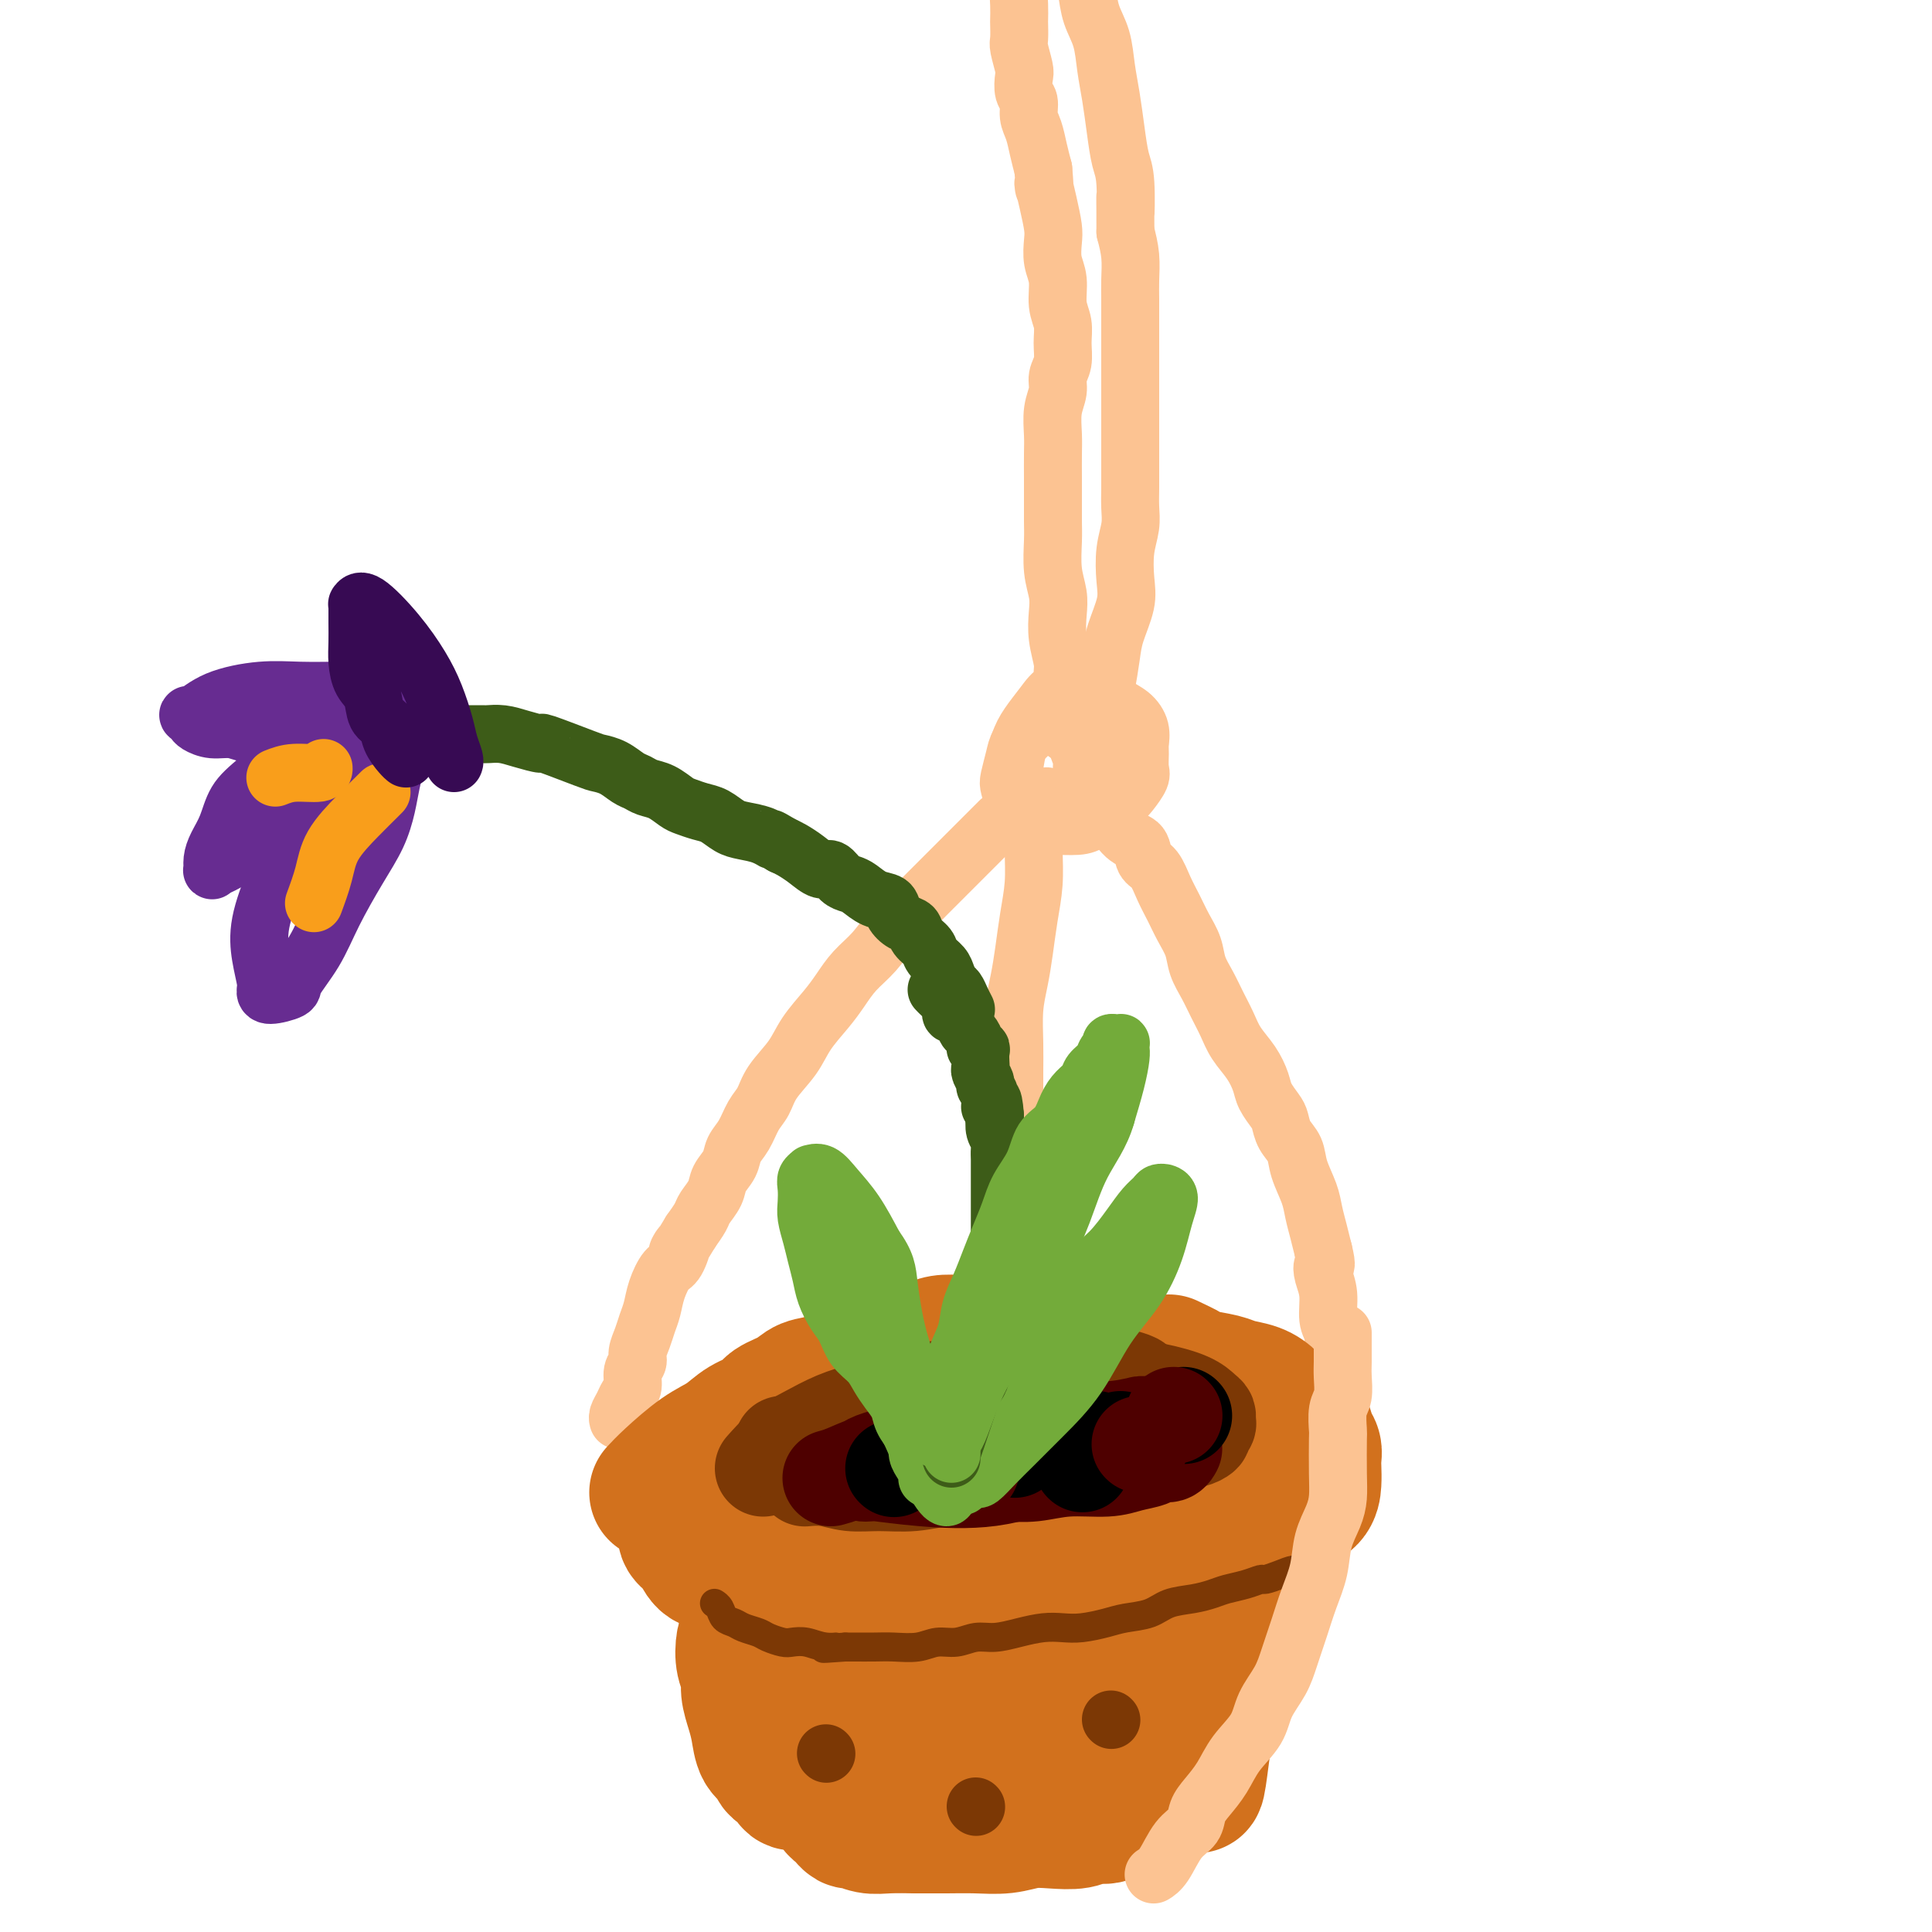 <svg viewBox='0 0 400 400' version='1.1' xmlns='http://www.w3.org/2000/svg' xmlns:xlink='http://www.w3.org/1999/xlink'><g fill='none' stroke='rgb(252,195,146)' stroke-width='12' stroke-linecap='round' stroke-linejoin='round'><path d='M212,-4c-0.422,0.594 -0.845,1.189 -1,2c-0.155,0.811 -0.043,1.839 0,3c0.043,1.161 0.015,2.454 0,3c-0.015,0.546 -0.018,0.343 0,1c0.018,0.657 0.056,2.172 0,3c-0.056,0.828 -0.207,0.969 0,2c0.207,1.031 0.773,2.951 1,4c0.227,1.049 0.116,1.228 0,2c-0.116,0.772 -0.238,2.138 0,3c0.238,0.862 0.837,1.220 1,2c0.163,0.780 -0.111,1.982 0,3c0.111,1.018 0.607,1.851 1,3c0.393,1.149 0.684,2.614 1,4c0.316,1.386 0.658,2.693 1,4'/><path d='M216,35c0.574,6.542 0.009,3.397 0,3c-0.009,-0.397 0.538,1.953 1,4c0.462,2.047 0.841,3.790 1,5c0.159,1.210 0.099,1.888 0,3c-0.099,1.112 -0.237,2.660 0,4c0.237,1.340 0.849,2.473 1,4c0.151,1.527 -0.160,3.448 0,5c0.160,1.552 0.790,2.736 1,4c0.210,1.264 -0.000,2.609 0,4c0.000,1.391 0.210,2.830 0,4c-0.210,1.170 -0.841,2.072 -1,3c-0.159,0.928 0.154,1.881 0,3c-0.154,1.119 -0.773,2.403 -1,4c-0.227,1.597 -0.061,3.508 0,5c0.061,1.492 0.017,2.564 0,4c-0.017,1.436 -0.005,3.237 0,5c0.005,1.763 0.005,3.490 0,5c-0.005,1.510 -0.015,2.804 0,4c0.015,1.196 0.056,2.292 0,4c-0.056,1.708 -0.207,4.026 0,6c0.207,1.974 0.773,3.604 1,5c0.227,1.396 0.115,2.557 0,4c-0.115,1.443 -0.233,3.169 0,5c0.233,1.831 0.818,3.767 1,5c0.182,1.233 -0.038,1.762 0,3c0.038,1.238 0.335,3.186 1,5c0.665,1.814 1.697,3.494 2,5c0.303,1.506 -0.125,2.837 0,4c0.125,1.163 0.803,2.159 1,3c0.197,0.841 -0.087,1.526 0,2c0.087,0.474 0.543,0.737 1,1'/><path d='M225,160c0.929,4.322 0.252,1.125 0,0c-0.252,-1.125 -0.079,-0.180 0,0c0.079,0.180 0.063,-0.405 0,-1c-0.063,-0.595 -0.172,-1.199 0,-2c0.172,-0.801 0.624,-1.799 1,-3c0.376,-1.201 0.677,-2.605 1,-4c0.323,-1.395 0.668,-2.781 1,-4c0.332,-1.219 0.649,-2.270 1,-4c0.351,-1.730 0.734,-4.138 1,-6c0.266,-1.862 0.415,-3.176 1,-5c0.585,-1.824 1.607,-4.157 2,-6c0.393,-1.843 0.158,-3.196 0,-5c-0.158,-1.804 -0.238,-4.060 0,-6c0.238,-1.940 0.796,-3.564 1,-5c0.204,-1.436 0.055,-2.684 0,-4c-0.055,-1.316 -0.015,-2.700 0,-4c0.015,-1.300 0.004,-2.517 0,-4c-0.004,-1.483 -0.001,-3.233 0,-5c0.001,-1.767 0.000,-3.550 0,-5c-0.000,-1.450 -0.000,-2.568 0,-4c0.000,-1.432 0.000,-3.177 0,-5c-0.000,-1.823 -0.000,-3.725 0,-5c0.000,-1.275 0.001,-1.922 0,-3c-0.001,-1.078 -0.003,-2.587 0,-4c0.003,-1.413 0.011,-2.729 0,-4c-0.011,-1.271 -0.041,-2.496 0,-4c0.041,-1.504 0.155,-3.287 0,-5c-0.155,-1.713 -0.577,-3.357 -1,-5'/><path d='M233,48c-0.013,-12.516 -0.045,-5.305 0,-4c0.045,1.305 0.166,-3.296 0,-6c-0.166,-2.704 -0.621,-3.510 -1,-5c-0.379,-1.490 -0.683,-3.664 -1,-6c-0.317,-2.336 -0.648,-4.834 -1,-7c-0.352,-2.166 -0.724,-4.001 -1,-6c-0.276,-1.999 -0.456,-4.161 -1,-6c-0.544,-1.839 -1.451,-3.354 -2,-5c-0.549,-1.646 -0.738,-3.425 -1,-5c-0.262,-1.575 -0.596,-2.948 -1,-4c-0.404,-1.052 -0.879,-1.784 -1,-3c-0.121,-1.216 0.111,-2.917 0,-4c-0.111,-1.083 -0.566,-1.548 -1,-3c-0.434,-1.452 -0.848,-3.892 -1,-5c-0.152,-1.108 -0.041,-0.885 0,-1c0.041,-0.115 0.011,-0.570 0,-1c-0.011,-0.430 -0.003,-0.837 0,-1c0.003,-0.163 0.002,-0.081 0,0'/><path d='M221,152c-1.203,-0.858 -2.406,-1.717 -3,-2c-0.594,-0.283 -0.579,0.009 -1,0c-0.421,-0.009 -1.279,-0.318 -2,0c-0.721,0.318 -1.304,1.264 -2,2c-0.696,0.736 -1.505,1.264 -2,2c-0.495,0.736 -0.678,1.681 -1,3c-0.322,1.319 -0.785,3.012 -1,4c-0.215,0.988 -0.184,1.270 0,2c0.184,0.730 0.521,1.909 1,3c0.479,1.091 1.100,2.094 2,3c0.900,0.906 2.078,1.715 3,2c0.922,0.285 1.588,0.046 3,0c1.412,-0.046 3.571,0.102 5,0c1.429,-0.102 2.128,-0.454 3,-1c0.872,-0.546 1.918,-1.286 3,-2c1.082,-0.714 2.199,-1.403 3,-2c0.801,-0.597 1.286,-1.104 2,-2c0.714,-0.896 1.657,-2.182 2,-3c0.343,-0.818 0.087,-1.167 0,-2c-0.087,-0.833 -0.005,-2.148 0,-3c0.005,-0.852 -0.066,-1.240 0,-2c0.066,-0.760 0.269,-1.891 0,-3c-0.269,-1.109 -1.010,-2.194 -2,-3c-0.990,-0.806 -2.228,-1.332 -3,-2c-0.772,-0.668 -1.078,-1.476 -2,-2c-0.922,-0.524 -2.461,-0.762 -4,-1'/><path d='M225,143c-2.237,-1.203 -2.329,-0.210 -3,0c-0.671,0.210 -1.921,-0.363 -3,0c-1.079,0.363 -1.989,1.662 -3,3c-1.011,1.338 -2.125,2.717 -3,4c-0.875,1.283 -1.513,2.472 -2,4c-0.487,1.528 -0.823,3.395 -1,5c-0.177,1.605 -0.195,2.948 0,4c0.195,1.052 0.602,1.813 1,2c0.398,0.187 0.786,-0.198 1,0c0.214,0.198 0.253,0.981 1,1c0.747,0.019 2.201,-0.726 3,-1c0.799,-0.274 0.943,-0.078 1,0c0.057,0.078 0.029,0.039 0,0'/><path d='M214,167c-0.002,0.333 -0.003,0.666 0,1c0.003,0.334 0.012,0.667 0,2c-0.012,1.333 -0.044,3.664 0,6c0.044,2.336 0.166,4.678 0,7c-0.166,2.322 -0.619,4.626 -1,7c-0.381,2.374 -0.691,4.818 -1,7c-0.309,2.182 -0.619,4.101 -1,6c-0.381,1.899 -0.834,3.776 -1,6c-0.166,2.224 -0.044,4.793 0,7c0.044,2.207 0.011,4.052 0,6c-0.011,1.948 0.001,3.999 0,6c-0.001,2.001 -0.014,3.952 0,6c0.014,2.048 0.055,4.194 0,5c-0.055,0.806 -0.207,0.274 0,2c0.207,1.726 0.773,5.712 1,8c0.227,2.288 0.113,2.880 0,4c-0.113,1.120 -0.226,2.769 0,4c0.226,1.231 0.793,2.046 1,3c0.207,0.954 0.056,2.048 0,3c-0.056,0.952 -0.015,1.761 0,2c0.015,0.239 0.004,-0.094 0,0c-0.004,0.094 -0.001,0.613 0,1c0.001,0.387 0.000,0.643 0,1c-0.000,0.357 -0.000,0.816 0,1c0.000,0.184 0.000,0.092 0,0'/><path d='M207,170c-1.444,1.445 -2.889,2.889 -4,4c-1.111,1.111 -1.889,1.888 -3,3c-1.111,1.112 -2.554,2.559 -4,4c-1.446,1.441 -2.894,2.878 -4,4c-1.106,1.122 -1.871,1.931 -3,3c-1.129,1.069 -2.622,2.399 -4,4c-1.378,1.601 -2.641,3.473 -4,5c-1.359,1.527 -2.813,2.707 -4,4c-1.187,1.293 -2.107,2.698 -3,4c-0.893,1.302 -1.758,2.502 -3,4c-1.242,1.498 -2.861,3.295 -4,5c-1.139,1.705 -1.799,3.317 -3,5c-1.201,1.683 -2.942,3.437 -4,5c-1.058,1.563 -1.434,2.935 -2,4c-0.566,1.065 -1.321,1.821 -2,3c-0.679,1.179 -1.280,2.780 -2,4c-0.720,1.220 -1.559,2.060 -2,3c-0.441,0.940 -0.485,1.980 -1,3c-0.515,1.020 -1.503,2.019 -2,3c-0.497,0.981 -0.504,1.943 -1,3c-0.496,1.057 -1.480,2.208 -2,3c-0.520,0.792 -0.577,1.226 -1,2c-0.423,0.774 -1.211,1.887 -2,3'/><path d='M143,255c-4.130,6.859 -2.454,3.507 -2,3c0.454,-0.507 -0.312,1.831 -1,3c-0.688,1.169 -1.297,1.169 -2,2c-0.703,0.831 -1.499,2.491 -2,4c-0.501,1.509 -0.708,2.866 -1,4c-0.292,1.134 -0.671,2.046 -1,3c-0.329,0.954 -0.609,1.950 -1,3c-0.391,1.050 -0.892,2.154 -1,3c-0.108,0.846 0.179,1.434 0,2c-0.179,0.566 -0.822,1.111 -1,2c-0.178,0.889 0.110,2.123 0,3c-0.110,0.877 -0.618,1.398 -1,2c-0.382,0.602 -0.638,1.286 -1,2c-0.362,0.714 -0.829,1.460 -1,2c-0.171,0.540 -0.046,0.876 0,1c0.046,0.124 0.013,0.035 0,0c-0.013,-0.035 -0.007,-0.018 0,0'/><path d='M227,167c0.322,-0.113 0.643,-0.225 1,0c0.357,0.225 0.749,0.788 1,1c0.251,0.212 0.360,0.071 1,1c0.640,0.929 1.809,2.926 3,4c1.191,1.074 2.402,1.224 3,2c0.598,0.776 0.583,2.178 1,3c0.417,0.822 1.268,1.066 2,2c0.732,0.934 1.347,2.560 2,4c0.653,1.440 1.344,2.695 2,4c0.656,1.305 1.278,2.659 2,4c0.722,1.341 1.545,2.669 2,4c0.455,1.331 0.544,2.666 1,4c0.456,1.334 1.280,2.667 2,4c0.720,1.333 1.334,2.668 2,4c0.666,1.332 1.382,2.663 2,4c0.618,1.337 1.139,2.680 2,4c0.861,1.320 2.062,2.618 3,4c0.938,1.382 1.612,2.849 2,4c0.388,1.151 0.489,1.987 1,3c0.511,1.013 1.431,2.201 2,3c0.569,0.799 0.786,1.207 1,2c0.214,0.793 0.424,1.972 1,3c0.576,1.028 1.516,1.905 2,3c0.484,1.095 0.511,2.407 1,4c0.489,1.593 1.440,3.468 2,5c0.560,1.532 0.728,2.720 1,4c0.272,1.280 0.649,2.651 1,4c0.351,1.349 0.675,2.674 1,4'/><path d='M274,259c0.946,3.853 0.310,2.985 0,3c-0.310,0.015 -0.293,0.914 0,2c0.293,1.086 0.863,2.361 1,4c0.137,1.639 -0.159,3.643 0,5c0.159,1.357 0.774,2.068 1,3c0.226,0.932 0.064,2.084 0,3c-0.064,0.916 -0.031,1.596 0,2c0.031,0.404 0.061,0.531 0,1c-0.061,0.469 -0.212,1.281 0,2c0.212,0.719 0.788,1.344 1,2c0.212,0.656 0.061,1.343 0,2c-0.061,0.657 -0.030,1.285 0,2c0.030,0.715 0.061,1.516 0,2c-0.061,0.484 -0.212,0.652 0,1c0.212,0.348 0.789,0.877 1,1c0.211,0.123 0.057,-0.159 0,0c-0.057,0.159 -0.015,0.761 0,1c0.015,0.239 0.004,0.116 0,0c-0.004,-0.116 -0.001,-0.223 0,0c0.001,0.223 0.000,0.778 0,1c-0.000,0.222 -0.000,0.111 0,0'/></g>
<g fill='none' stroke='rgb(210,113,29)' stroke-width='28' stroke-linecap='round' stroke-linejoin='round'><path d='M136,309c0.716,-0.772 1.431,-1.544 3,-3c1.569,-1.456 3.990,-3.598 6,-5c2.010,-1.402 3.609,-2.066 5,-3c1.391,-0.934 2.573,-2.138 4,-3c1.427,-0.862 3.098,-1.382 4,-2c0.902,-0.618 1.035,-1.335 2,-2c0.965,-0.665 2.761,-1.277 4,-2c1.239,-0.723 1.921,-1.556 3,-2c1.079,-0.444 2.556,-0.500 4,-1c1.444,-0.500 2.854,-1.443 4,-2c1.146,-0.557 2.029,-0.726 3,-1c0.971,-0.274 2.030,-0.651 3,-1c0.970,-0.349 1.851,-0.668 3,-1c1.149,-0.332 2.566,-0.676 4,-1c1.434,-0.324 2.886,-0.626 4,-1c1.114,-0.374 1.891,-0.818 3,-1c1.109,-0.182 2.551,-0.101 4,0c1.449,0.101 2.904,0.222 4,0c1.096,-0.222 1.834,-0.788 3,-1c1.166,-0.212 2.761,-0.072 4,0c1.239,0.072 2.121,0.075 3,0c0.879,-0.075 1.756,-0.227 3,0c1.244,0.227 2.854,0.834 4,1c1.146,0.166 1.829,-0.107 3,0c1.171,0.107 2.829,0.596 4,1c1.171,0.404 1.854,0.724 3,1c1.146,0.276 2.756,0.507 4,1c1.244,0.493 2.122,1.246 3,2'/><path d='M237,283c3.605,1.284 2.117,1.496 2,2c-0.117,0.504 1.135,1.302 2,2c0.865,0.698 1.342,1.298 2,2c0.658,0.702 1.495,1.508 2,2c0.505,0.492 0.676,0.672 1,1c0.324,0.328 0.801,0.806 1,1c0.199,0.194 0.120,0.104 0,0c-0.120,-0.104 -0.279,-0.224 0,0c0.279,0.224 0.998,0.791 1,1c0.002,0.209 -0.714,0.060 -1,0c-0.286,-0.060 -0.143,-0.030 0,0'/><path d='M242,282c1.599,0.756 3.197,1.511 4,2c0.803,0.489 0.810,0.711 2,1c1.190,0.289 3.564,0.645 5,1c1.436,0.355 1.935,0.711 3,1c1.065,0.289 2.695,0.513 4,1c1.305,0.487 2.286,1.236 3,2c0.714,0.764 1.162,1.541 2,2c0.838,0.459 2.067,0.598 3,1c0.933,0.402 1.570,1.065 2,2c0.430,0.935 0.651,2.140 1,3c0.349,0.860 0.824,1.375 1,2c0.176,0.625 0.051,1.361 0,2c-0.051,0.639 -0.029,1.182 0,2c0.029,0.818 0.064,1.911 0,3c-0.064,1.089 -0.226,2.175 -1,3c-0.774,0.825 -2.158,1.388 -3,2c-0.842,0.612 -1.141,1.274 -2,2c-0.859,0.726 -2.279,1.515 -4,2c-1.721,0.485 -3.742,0.667 -6,1c-2.258,0.333 -4.751,0.817 -7,1c-2.249,0.183 -4.254,0.064 -7,0c-2.746,-0.064 -6.232,-0.073 -10,0c-3.768,0.073 -7.816,0.228 -11,0c-3.184,-0.228 -5.502,-0.837 -8,-1c-2.498,-0.163 -5.175,0.121 -8,0c-2.825,-0.121 -5.799,-0.648 -9,-1c-3.201,-0.352 -6.629,-0.529 -10,-1c-3.371,-0.471 -6.686,-1.235 -10,-2'/><path d='M176,313c-13.236,-1.013 -9.828,-1.045 -10,-1c-0.172,0.045 -3.926,0.167 -6,0c-2.074,-0.167 -2.468,-0.623 -3,-1c-0.532,-0.377 -1.200,-0.676 -2,-1c-0.800,-0.324 -1.730,-0.675 -2,-1c-0.270,-0.325 0.120,-0.626 0,-1c-0.120,-0.374 -0.748,-0.821 -1,-1c-0.252,-0.179 -0.126,-0.089 0,0'/><path d='M165,304c3.844,0.579 7.688,1.157 14,1c6.312,-0.157 15.091,-1.051 22,-2c6.909,-0.949 11.946,-1.953 17,-3c5.054,-1.047 10.125,-2.137 14,-3c3.875,-0.863 6.554,-1.499 9,-2c2.446,-0.501 4.659,-0.866 6,-1c1.341,-0.134 1.812,-0.038 2,0c0.188,0.038 0.094,0.019 0,0'/><path d='M142,313c-0.013,0.247 -0.026,0.493 0,1c0.026,0.507 0.092,1.273 0,2c-0.092,0.727 -0.343,1.413 0,2c0.343,0.587 1.279,1.074 2,2c0.721,0.926 1.225,2.290 2,3c0.775,0.710 1.819,0.765 3,1c1.181,0.235 2.498,0.652 4,1c1.502,0.348 3.190,0.629 5,1c1.810,0.371 3.741,0.831 6,1c2.259,0.169 4.846,0.045 7,0c2.154,-0.045 3.876,-0.012 6,0c2.124,0.012 4.649,0.003 7,0c2.351,-0.003 4.528,-0.001 7,0c2.472,0.001 5.240,0.001 8,0c2.760,-0.001 5.511,-0.003 8,0c2.489,0.003 4.717,0.011 7,0c2.283,-0.011 4.620,-0.040 7,0c2.380,0.040 4.803,0.150 7,0c2.197,-0.150 4.168,-0.561 6,-1c1.832,-0.439 3.524,-0.905 5,-1c1.476,-0.095 2.736,0.181 4,0c1.264,-0.181 2.533,-0.818 4,-1c1.467,-0.182 3.134,0.091 5,0c1.866,-0.091 3.933,-0.545 6,-1'/><path d='M258,323c5.000,-0.667 2.500,-0.333 0,0'/><path d='M260,323c1.044,-1.578 2.089,-3.156 3,-4c0.911,-0.844 1.689,-0.956 2,-1c0.311,-0.044 0.156,-0.022 0,0'/><path d='M169,329c-0.030,0.176 -0.061,0.353 0,1c0.061,0.647 0.212,1.765 0,3c-0.212,1.235 -0.789,2.588 -1,4c-0.211,1.412 -0.056,2.885 0,4c0.056,1.115 0.014,1.873 0,3c-0.014,1.127 -0.001,2.624 0,4c0.001,1.376 -0.010,2.633 0,4c0.010,1.367 0.040,2.845 0,4c-0.040,1.155 -0.150,1.986 0,3c0.150,1.014 0.561,2.212 1,3c0.439,0.788 0.905,1.166 1,2c0.095,0.834 -0.182,2.125 0,3c0.182,0.875 0.822,1.333 1,2c0.178,0.667 -0.106,1.542 0,2c0.106,0.458 0.602,0.500 1,1c0.398,0.500 0.699,1.459 1,2c0.301,0.541 0.604,0.666 1,1c0.396,0.334 0.885,0.878 1,1c0.115,0.122 -0.145,-0.177 0,0c0.145,0.177 0.693,0.832 1,1c0.307,0.168 0.371,-0.151 1,0c0.629,0.151 1.823,0.771 3,1c1.177,0.229 2.336,0.065 4,0c1.664,-0.065 3.832,-0.033 6,0'/><path d='M190,378c2.622,0.004 4.177,0.015 6,0c1.823,-0.015 3.913,-0.055 6,0c2.087,0.055 4.172,0.207 6,0c1.828,-0.207 3.399,-0.772 5,-1c1.601,-0.228 3.231,-0.117 5,0c1.769,0.117 3.678,0.242 5,0c1.322,-0.242 2.056,-0.850 3,-1c0.944,-0.150 2.099,0.157 3,0c0.901,-0.157 1.547,-0.777 2,-1c0.453,-0.223 0.714,-0.048 1,0c0.286,0.048 0.597,-0.030 1,0c0.403,0.030 0.896,0.168 1,0c0.104,-0.168 -0.182,-0.643 0,-1c0.182,-0.357 0.834,-0.595 1,-1c0.166,-0.405 -0.152,-0.975 0,-2c0.152,-1.025 0.775,-2.503 1,-4c0.225,-1.497 0.053,-3.012 0,-5c-0.053,-1.988 0.014,-4.449 0,-7c-0.014,-2.551 -0.109,-5.192 0,-7c0.109,-1.808 0.421,-2.784 0,-6c-0.421,-3.216 -1.575,-8.674 -2,-12c-0.425,-3.326 -0.121,-4.522 0,-5c0.121,-0.478 0.061,-0.239 0,0'/><path d='M180,354c1.190,-0.046 2.380,-0.091 4,0c1.620,0.091 3.670,0.320 6,0c2.330,-0.320 4.940,-1.188 7,-2c2.060,-0.812 3.571,-1.567 5,-2c1.429,-0.433 2.776,-0.545 4,-1c1.224,-0.455 2.325,-1.252 3,-2c0.675,-0.748 0.925,-1.446 1,-2c0.075,-0.554 -0.025,-0.962 0,-1c0.025,-0.038 0.177,0.295 0,0c-0.177,-0.295 -0.681,-1.218 -2,-2c-1.319,-0.782 -3.452,-1.423 -5,-2c-1.548,-0.577 -2.510,-1.090 -4,-1c-1.490,0.090 -3.508,0.782 -5,1c-1.492,0.218 -2.459,-0.037 -3,0c-0.541,0.037 -0.657,0.368 -1,1c-0.343,0.632 -0.914,1.567 -1,2c-0.086,0.433 0.314,0.365 1,1c0.686,0.635 1.658,1.974 4,2c2.342,0.026 6.054,-1.262 9,-2c2.946,-0.738 5.128,-0.925 6,-1c0.872,-0.075 0.436,-0.037 0,0'/><path d='M158,325c-0.332,1.342 -0.664,2.684 -1,4c-0.336,1.316 -0.674,2.607 -1,4c-0.326,1.393 -0.638,2.889 -1,4c-0.362,1.111 -0.774,1.837 -1,3c-0.226,1.163 -0.268,2.764 0,4c0.268,1.236 0.844,2.106 1,3c0.156,0.894 -0.109,1.811 0,3c0.109,1.189 0.591,2.651 1,4c0.409,1.349 0.743,2.584 1,4c0.257,1.416 0.435,3.014 1,4c0.565,0.986 1.516,1.359 2,2c0.484,0.641 0.500,1.548 1,2c0.500,0.452 1.484,0.449 2,1c0.516,0.551 0.564,1.657 1,2c0.436,0.343 1.261,-0.077 2,0c0.739,0.077 1.394,0.651 2,1c0.606,0.349 1.165,0.472 2,1c0.835,0.528 1.947,1.462 3,2c1.053,0.538 2.048,0.680 3,1c0.952,0.320 1.863,0.818 3,1c1.137,0.182 2.501,0.049 4,0c1.499,-0.049 3.134,-0.013 5,0c1.866,0.013 3.964,0.004 6,0c2.036,-0.004 4.010,-0.001 6,0c1.990,0.001 3.995,0.001 6,0'/><path d='M206,375c5.481,-0.178 5.684,-0.622 7,-1c1.316,-0.378 3.746,-0.689 6,-1c2.254,-0.311 4.333,-0.623 6,-1c1.667,-0.377 2.923,-0.819 4,-1c1.077,-0.181 1.977,-0.101 3,0c1.023,0.101 2.171,0.223 3,0c0.829,-0.223 1.339,-0.792 2,-1c0.661,-0.208 1.473,-0.055 2,0c0.527,0.055 0.770,0.011 1,0c0.230,-0.011 0.447,0.009 1,0c0.553,-0.009 1.444,-0.049 2,0c0.556,0.049 0.779,0.187 1,0c0.221,-0.187 0.440,-0.698 1,-1c0.560,-0.302 1.461,-0.394 2,0c0.539,0.394 0.714,1.273 1,0c0.286,-1.273 0.681,-4.698 1,-7c0.319,-2.302 0.561,-3.481 1,-6c0.439,-2.519 1.074,-6.377 2,-10c0.926,-3.623 2.143,-7.009 3,-10c0.857,-2.991 1.353,-5.585 2,-8c0.647,-2.415 1.443,-4.650 2,-6c0.557,-1.350 0.873,-1.814 1,-2c0.127,-0.186 0.063,-0.093 0,0'/><path d='M221,363c-0.500,-1.426 -0.999,-2.851 -1,-5c-0.001,-2.149 0.497,-5.021 1,-8c0.503,-2.979 1.011,-6.067 2,-9c0.989,-2.933 2.459,-5.713 3,-7c0.541,-1.287 0.155,-1.082 0,-1c-0.155,0.082 -0.077,0.041 0,0'/><path d='M219,344c0.000,0.000 0.100,0.100 0.1,0.1'/></g>
<g fill='none' stroke='rgb(124,56,5)' stroke-width='6' stroke-linecap='round' stroke-linejoin='round'><path d='M271,325c-1.016,-0.081 -2.031,-0.162 -3,0c-0.969,0.162 -1.890,0.568 -3,1c-1.110,0.432 -2.407,0.889 -3,1c-0.593,0.111 -0.481,-0.125 -1,0c-0.519,0.125 -1.668,0.610 -3,1c-1.332,0.390 -2.847,0.686 -4,1c-1.153,0.314 -1.943,0.648 -3,1c-1.057,0.352 -2.381,0.724 -4,1c-1.619,0.276 -3.531,0.456 -5,1c-1.469,0.544 -2.493,1.452 -4,2c-1.507,0.548 -3.497,0.734 -5,1c-1.503,0.266 -2.519,0.610 -4,1c-1.481,0.390 -3.428,0.827 -5,1c-1.572,0.173 -2.769,0.084 -4,0c-1.231,-0.084 -2.496,-0.162 -4,0c-1.504,0.162 -3.249,0.564 -5,1c-1.751,0.436 -3.510,0.905 -5,1c-1.490,0.095 -2.713,-0.185 -4,0c-1.287,0.185 -2.640,0.834 -4,1c-1.360,0.166 -2.728,-0.152 -4,0c-1.272,0.152 -2.449,0.773 -4,1c-1.551,0.227 -3.478,0.061 -5,0c-1.522,-0.061 -2.641,-0.016 -4,0c-1.359,0.016 -2.960,0.005 -4,0c-1.040,-0.005 -1.520,-0.002 -2,0'/><path d='M175,341c-7.965,0.603 -3.379,0.110 -2,0c1.379,-0.110 -0.450,0.164 -2,0c-1.550,-0.164 -2.823,-0.765 -4,-1c-1.177,-0.235 -2.259,-0.104 -3,0c-0.741,0.104 -1.143,0.182 -2,0c-0.857,-0.182 -2.170,-0.625 -3,-1c-0.830,-0.375 -1.178,-0.681 -2,-1c-0.822,-0.319 -2.119,-0.649 -3,-1c-0.881,-0.351 -1.346,-0.721 -2,-1c-0.654,-0.279 -1.496,-0.467 -2,-1c-0.504,-0.533 -0.671,-1.411 -1,-2c-0.329,-0.589 -0.819,-0.889 -1,-1c-0.181,-0.111 -0.052,-0.032 0,0c0.052,0.032 0.026,0.016 0,0'/></g>
<g fill='none' stroke='rgb(124,56,5)' stroke-width='20' stroke-linecap='round' stroke-linejoin='round'><path d='M158,304c1.268,-1.429 2.536,-2.858 4,-4c1.464,-1.142 3.125,-1.998 5,-3c1.875,-1.002 3.966,-2.150 6,-3c2.034,-0.850 4.013,-1.401 6,-2c1.987,-0.599 3.984,-1.247 6,-2c2.016,-0.753 4.051,-1.612 6,-2c1.949,-0.388 3.812,-0.305 6,-1c2.188,-0.695 4.701,-2.168 7,-3c2.299,-0.832 4.386,-1.022 6,-1c1.614,0.022 2.757,0.258 4,0c1.243,-0.258 2.586,-1.008 4,-1c1.414,0.008 2.897,0.776 4,1c1.103,0.224 1.824,-0.095 3,0c1.176,0.095 2.805,0.603 4,1c1.195,0.397 1.956,0.684 3,1c1.044,0.316 2.372,0.662 3,1c0.628,0.338 0.557,0.667 1,1c0.443,0.333 1.400,0.669 2,1c0.600,0.331 0.844,0.658 1,1c0.156,0.342 0.224,0.700 0,1c-0.224,0.300 -0.741,0.541 -1,1c-0.259,0.459 -0.259,1.135 -1,2c-0.741,0.865 -2.223,1.920 -4,3c-1.777,1.080 -3.850,2.185 -6,3c-2.150,0.815 -4.377,1.340 -7,2c-2.623,0.660 -5.641,1.455 -8,2c-2.359,0.545 -4.058,0.839 -7,1c-2.942,0.161 -7.126,0.189 -11,0c-3.874,-0.189 -7.437,-0.594 -11,-1'/><path d='M183,303c-7.059,0.357 -6.206,0.250 -7,0c-0.794,-0.250 -3.236,-0.641 -5,-1c-1.764,-0.359 -2.851,-0.685 -4,-1c-1.149,-0.315 -2.359,-0.621 -3,-1c-0.641,-0.379 -0.711,-0.833 -1,-1c-0.289,-0.167 -0.797,-0.048 -1,0c-0.203,0.048 -0.102,0.024 0,0'/><path d='M167,306c-0.338,0.031 -0.676,0.062 0,0c0.676,-0.062 2.366,-0.217 4,0c1.634,0.217 3.212,0.805 5,1c1.788,0.195 3.786,-0.003 6,0c2.214,0.003 4.645,0.208 7,0c2.355,-0.208 4.635,-0.829 7,-1c2.365,-0.171 4.816,0.108 7,0c2.184,-0.108 4.101,-0.603 6,-1c1.899,-0.397 3.781,-0.698 6,-1c2.219,-0.302 4.776,-0.607 7,-1c2.224,-0.393 4.115,-0.875 6,-1c1.885,-0.125 3.765,0.107 5,0c1.235,-0.107 1.827,-0.555 3,-1c1.173,-0.445 2.929,-0.889 4,-1c1.071,-0.111 1.458,0.111 2,0c0.542,-0.111 1.240,-0.555 2,-1c0.760,-0.445 1.580,-0.893 2,-1c0.420,-0.107 0.438,0.126 1,0c0.562,-0.126 1.668,-0.611 2,-1c0.332,-0.389 -0.109,-0.681 0,-1c0.109,-0.319 0.769,-0.666 1,-1c0.231,-0.334 0.031,-0.656 0,-1c-0.031,-0.344 0.105,-0.709 0,-1c-0.105,-0.291 -0.451,-0.509 -1,-1c-0.549,-0.491 -1.302,-1.255 -3,-2c-1.698,-0.745 -4.342,-1.470 -7,-2c-2.658,-0.530 -5.331,-0.866 -8,-1c-2.669,-0.134 -5.335,-0.067 -8,0'/><path d='M223,287c-5.552,-0.928 -5.931,-0.249 -7,0c-1.069,0.249 -2.826,0.067 -4,0c-1.174,-0.067 -1.764,-0.019 -2,0c-0.236,0.019 -0.118,0.010 0,0'/></g>
<g fill='none' stroke='rgb(78,0,0)' stroke-width='20' stroke-linecap='round' stroke-linejoin='round'><path d='M172,306c0.817,-0.220 1.634,-0.440 3,-1c1.366,-0.560 3.280,-1.461 5,-2c1.720,-0.539 3.245,-0.718 5,-1c1.755,-0.282 3.739,-0.667 6,-1c2.261,-0.333 4.800,-0.614 7,-1c2.200,-0.386 4.061,-0.878 6,-1c1.939,-0.122 3.954,0.125 6,0c2.046,-0.125 4.122,-0.622 6,-1c1.878,-0.378 3.557,-0.636 5,-1c1.443,-0.364 2.648,-0.833 4,-1c1.352,-0.167 2.850,-0.031 4,0c1.150,0.031 1.953,-0.044 3,0c1.047,0.044 2.338,0.208 3,0c0.662,-0.208 0.696,-0.789 1,-1c0.304,-0.211 0.879,-0.052 1,0c0.121,0.052 -0.211,-0.001 0,0c0.211,0.001 0.966,0.057 1,0c0.034,-0.057 -0.654,-0.226 -2,0c-1.346,0.226 -3.350,0.848 -7,1c-3.650,0.152 -8.948,-0.165 -14,0c-5.052,0.165 -9.860,0.814 -16,2c-6.140,1.186 -13.611,2.910 -17,4c-3.389,1.090 -2.694,1.545 -2,2'/><path d='M180,304c-2.963,1.168 -0.871,1.087 0,1c0.871,-0.087 0.521,-0.181 2,0c1.479,0.181 4.789,0.637 9,1c4.211,0.363 9.325,0.633 14,0c4.675,-0.633 8.913,-2.171 11,-3c2.087,-0.829 2.025,-0.951 2,-1c-0.025,-0.049 -0.012,-0.024 0,0'/><path d='M208,305c0.013,-0.032 0.025,-0.064 1,0c0.975,0.064 2.912,0.225 5,0c2.088,-0.225 4.327,-0.835 7,-1c2.673,-0.165 5.781,0.114 8,0c2.219,-0.114 3.551,-0.623 5,-1c1.449,-0.377 3.015,-0.623 4,-1c0.985,-0.377 1.388,-0.886 2,-1c0.612,-0.114 1.432,0.165 2,0c0.568,-0.165 0.884,-0.775 1,-1c0.116,-0.225 0.033,-0.064 0,0c-0.033,0.064 -0.017,0.032 0,0'/></g>
<g fill='none' stroke='rgb(0,0,0)' stroke-width='20' stroke-linecap='round' stroke-linejoin='round'><path d='M191,301c0.000,0.000 0.100,0.100 0.1,0.1'/><path d='M232,298c0.000,0.000 0.100,0.100 0.1,0.1'/><path d='M245,293c0.000,0.000 0.100,0.100 0.1,0.1'/><path d='M224,303c0.000,0.000 0.100,0.100 0.1,0.1'/><path d='M210,300c0.000,0.000 0.100,0.100 0.1,0.1'/><path d='M211,299c0.000,0.000 0.100,0.100 0.1,0.1'/><path d='M185,304c0.000,0.000 0.100,0.100 0.1,0.1'/><path d='M191,301c0.000,0.000 0.100,0.100 0.1,0.1'/><path d='M227,298c0.000,0.000 0.100,0.100 0.1,0.1'/></g>
<g fill='none' stroke='rgb(78,0,0)' stroke-width='20' stroke-linecap='round' stroke-linejoin='round'><path d='M201,304c0.000,0.000 0.100,0.100 0.1,0.1'/><path d='M236,299c0.000,0.000 0.100,0.100 0.1,0.1'/><path d='M243,293c0.000,0.000 0.100,0.100 0.1,0.1'/></g>
<g fill='none' stroke='rgb(252,195,146)' stroke-width='12' stroke-linecap='round' stroke-linejoin='round'><path d='M278,276c-0.000,-0.072 -0.000,-0.145 0,0c0.000,0.145 0.001,0.507 0,1c-0.001,0.493 -0.004,1.116 0,2c0.004,0.884 0.015,2.027 0,3c-0.015,0.973 -0.057,1.775 0,3c0.057,1.225 0.211,2.872 0,4c-0.211,1.128 -0.788,1.736 -1,3c-0.212,1.264 -0.059,3.183 0,4c0.059,0.817 0.023,0.530 0,2c-0.023,1.470 -0.033,4.695 0,7c0.033,2.305 0.108,3.689 0,5c-0.108,1.311 -0.399,2.547 -1,4c-0.601,1.453 -1.512,3.122 -2,5c-0.488,1.878 -0.552,3.964 -1,6c-0.448,2.036 -1.279,4.021 -2,6c-0.721,1.979 -1.332,3.953 -2,6c-0.668,2.047 -1.393,4.167 -2,6c-0.607,1.833 -1.096,3.378 -2,5c-0.904,1.622 -2.223,3.319 -3,5c-0.777,1.681 -1.010,3.345 -2,5c-0.990,1.655 -2.736,3.300 -4,5c-1.264,1.700 -2.046,3.453 -3,5c-0.954,1.547 -2.079,2.886 -3,4c-0.921,1.114 -1.638,2.001 -2,3c-0.362,0.999 -0.371,2.110 -1,3c-0.629,0.890 -1.880,1.558 -3,3c-1.120,1.442 -2.109,3.657 -3,5c-0.891,1.343 -1.683,1.812 -2,2c-0.317,0.188 -0.158,0.094 0,0'/></g>
<g fill='none' stroke='rgb(124,56,5)' stroke-width='12' stroke-linecap='round' stroke-linejoin='round'><path d='M171,363c0.000,0.000 0.100,0.100 0.1,0.1'/><path d='M202,374c0.000,0.000 0.100,0.100 0.1,0.1'/><path d='M230,356c0.000,0.000 0.100,0.100 0.1,0.1'/></g>
<g fill='none' stroke='rgb(115,171,58)' stroke-width='12' stroke-linecap='round' stroke-linejoin='round'><path d='M192,306c-0.022,0.065 -0.044,0.131 0,0c0.044,-0.131 0.153,-0.457 0,-1c-0.153,-0.543 -0.570,-1.303 -1,-2c-0.430,-0.697 -0.874,-1.330 -1,-2c-0.126,-0.670 0.065,-1.376 0,-2c-0.065,-0.624 -0.388,-1.167 -1,-2c-0.612,-0.833 -1.514,-1.955 -2,-3c-0.486,-1.045 -0.557,-2.011 -1,-3c-0.443,-0.989 -1.259,-2.001 -2,-3c-0.741,-0.999 -1.405,-1.985 -2,-3c-0.595,-1.015 -1.119,-2.060 -2,-3c-0.881,-0.940 -2.120,-1.777 -3,-3c-0.880,-1.223 -1.402,-2.833 -2,-4c-0.598,-1.167 -1.273,-1.890 -2,-3c-0.727,-1.110 -1.505,-2.608 -2,-4c-0.495,-1.392 -0.707,-2.679 -1,-4c-0.293,-1.321 -0.667,-2.675 -1,-4c-0.333,-1.325 -0.626,-2.621 -1,-4c-0.374,-1.379 -0.828,-2.843 -1,-4c-0.172,-1.157 -0.062,-2.008 0,-3c0.062,-0.992 0.074,-2.124 0,-3c-0.074,-0.876 -0.236,-1.495 0,-2c0.236,-0.505 0.870,-0.896 1,-1c0.130,-0.104 -0.244,0.080 0,0c0.244,-0.080 1.107,-0.423 2,0c0.893,0.423 1.817,1.614 3,3c1.183,1.386 2.624,2.967 4,5c1.376,2.033 2.688,4.516 4,7'/><path d='M181,258c2.616,3.597 2.655,5.091 3,8c0.345,2.909 0.995,7.233 2,11c1.005,3.767 2.363,6.978 3,10c0.637,3.022 0.552,5.857 1,8c0.448,2.143 1.430,3.596 2,5c0.570,1.404 0.729,2.759 1,4c0.271,1.241 0.656,2.369 1,3c0.344,0.631 0.648,0.767 1,1c0.352,0.233 0.752,0.564 1,1c0.248,0.436 0.346,0.977 0,1c-0.346,0.023 -1.135,-0.473 -3,-4c-1.865,-3.527 -4.807,-10.084 -6,-13c-1.193,-2.916 -0.637,-2.191 -1,-4c-0.363,-1.809 -1.645,-6.151 -3,-10c-1.355,-3.849 -2.784,-7.206 -4,-10c-1.216,-2.794 -2.221,-5.027 -3,-7c-0.779,-1.973 -1.333,-3.688 -2,-5c-0.667,-1.312 -1.447,-2.222 -2,-3c-0.553,-0.778 -0.880,-1.424 -1,-2c-0.120,-0.576 -0.032,-1.082 0,-1c0.032,0.082 0.009,0.753 0,1c-0.009,0.247 -0.002,0.071 0,0c0.002,-0.071 0.001,-0.035 0,0'/><path d='M206,301c-0.079,-0.099 -0.158,-0.198 0,-1c0.158,-0.802 0.552,-2.305 1,-4c0.448,-1.695 0.951,-3.580 2,-6c1.049,-2.420 2.643,-5.374 4,-8c1.357,-2.626 2.478,-4.926 4,-7c1.522,-2.074 3.447,-3.924 5,-6c1.553,-2.076 2.735,-4.377 4,-6c1.265,-1.623 2.615,-2.568 4,-4c1.385,-1.432 2.806,-3.350 4,-5c1.194,-1.650 2.161,-3.031 3,-4c0.839,-0.969 1.550,-1.526 2,-2c0.450,-0.474 0.640,-0.863 1,-1c0.360,-0.137 0.890,-0.021 1,0c0.110,0.021 -0.201,-0.055 0,0c0.201,0.055 0.915,0.239 1,1c0.085,0.761 -0.460,2.098 -1,4c-0.540,1.902 -1.076,4.369 -2,7c-0.924,2.631 -2.235,5.424 -4,8c-1.765,2.576 -3.984,4.933 -6,8c-2.016,3.067 -3.829,6.843 -6,10c-2.171,3.157 -4.700,5.693 -7,8c-2.300,2.307 -4.371,4.383 -6,6c-1.629,1.617 -2.815,2.773 -4,4c-1.185,1.227 -2.369,2.525 -3,3c-0.631,0.475 -0.708,0.128 -1,0c-0.292,-0.128 -0.798,-0.037 -1,0c-0.202,0.037 -0.101,0.018 0,0'/><path d='M201,306c-3.422,3.267 -0.978,0.933 0,0c0.978,-0.933 0.489,-0.467 0,0'/></g>
<g fill='none' stroke='rgb(61,92,24)' stroke-width='12' stroke-linecap='round' stroke-linejoin='round'><path d='M197,302c-0.089,-0.155 -0.179,-0.310 0,-1c0.179,-0.690 0.625,-1.914 1,-3c0.375,-1.086 0.679,-2.033 1,-3c0.321,-0.967 0.661,-1.954 1,-3c0.339,-1.046 0.679,-2.151 1,-3c0.321,-0.849 0.625,-1.443 1,-2c0.375,-0.557 0.823,-1.079 1,-2c0.177,-0.921 0.085,-2.241 0,-3c-0.085,-0.759 -0.162,-0.956 0,-2c0.162,-1.044 0.564,-2.936 1,-4c0.436,-1.064 0.905,-1.299 1,-2c0.095,-0.701 -0.185,-1.868 0,-3c0.185,-1.132 0.834,-2.227 1,-3c0.166,-0.773 -0.152,-1.222 0,-2c0.152,-0.778 0.773,-1.885 1,-3c0.227,-1.115 0.061,-2.238 0,-3c-0.061,-0.762 -0.016,-1.162 0,-2c0.016,-0.838 0.004,-2.115 0,-3c-0.004,-0.885 -0.001,-1.378 0,-2c0.001,-0.622 0.000,-1.374 0,-2c-0.000,-0.626 -0.000,-1.126 0,-2c0.000,-0.874 -0.000,-2.121 0,-3c0.000,-0.879 0.001,-1.390 0,-2c-0.001,-0.610 -0.004,-1.317 0,-2c0.004,-0.683 0.015,-1.340 0,-2c-0.015,-0.660 -0.056,-1.321 0,-2c0.056,-0.679 0.207,-1.375 0,-2c-0.207,-0.625 -0.774,-1.179 -1,-2c-0.226,-0.821 -0.113,-1.911 0,-3'/><path d='M206,231c-0.399,-5.312 -0.895,-2.593 -1,-2c-0.105,0.593 0.182,-0.941 0,-2c-0.182,-1.059 -0.833,-1.645 -1,-2c-0.167,-0.355 0.151,-0.480 0,-1c-0.151,-0.520 -0.772,-1.436 -1,-2c-0.228,-0.564 -0.065,-0.778 0,-1c0.065,-0.222 0.032,-0.454 0,-1c-0.032,-0.546 -0.064,-1.407 0,-2c0.064,-0.593 0.224,-0.917 0,-1c-0.224,-0.083 -0.832,0.076 -1,0c-0.168,-0.076 0.105,-0.388 0,-1c-0.105,-0.612 -0.588,-1.525 -1,-2c-0.412,-0.475 -0.755,-0.512 -1,-1c-0.245,-0.488 -0.394,-1.426 -1,-2c-0.606,-0.574 -1.669,-0.785 -2,-1c-0.331,-0.215 0.069,-0.436 0,-1c-0.069,-0.564 -0.606,-1.471 -1,-2c-0.394,-0.529 -0.645,-0.681 -1,-1c-0.355,-0.319 -0.816,-0.805 -1,-1c-0.184,-0.195 -0.092,-0.097 0,0'/><path d='M200,209c-0.333,-0.636 -0.665,-1.273 -1,-2c-0.335,-0.727 -0.671,-1.546 -1,-2c-0.329,-0.454 -0.650,-0.544 -1,-1c-0.350,-0.456 -0.728,-1.277 -1,-2c-0.272,-0.723 -0.439,-1.350 -1,-2c-0.561,-0.650 -1.515,-1.325 -2,-2c-0.485,-0.675 -0.501,-1.349 -1,-2c-0.499,-0.651 -1.480,-1.278 -2,-2c-0.520,-0.722 -0.579,-1.540 -1,-2c-0.421,-0.460 -1.205,-0.561 -2,-1c-0.795,-0.439 -1.602,-1.217 -2,-2c-0.398,-0.783 -0.386,-1.570 -1,-2c-0.614,-0.430 -1.855,-0.501 -3,-1c-1.145,-0.499 -2.193,-1.424 -3,-2c-0.807,-0.576 -1.374,-0.801 -2,-1c-0.626,-0.199 -1.312,-0.372 -2,-1c-0.688,-0.628 -1.378,-1.713 -2,-2c-0.622,-0.287 -1.177,0.222 -2,0c-0.823,-0.222 -1.914,-1.175 -3,-2c-1.086,-0.825 -2.167,-1.521 -3,-2c-0.833,-0.479 -1.416,-0.739 -2,-1'/><path d='M162,175c-3.944,-2.346 -2.306,-1.210 -2,-1c0.306,0.210 -0.722,-0.507 -2,-1c-1.278,-0.493 -2.808,-0.762 -4,-1c-1.192,-0.238 -2.048,-0.444 -3,-1c-0.952,-0.556 -2.001,-1.462 -3,-2c-0.999,-0.538 -1.948,-0.707 -3,-1c-1.052,-0.293 -2.207,-0.709 -3,-1c-0.793,-0.291 -1.223,-0.458 -2,-1c-0.777,-0.542 -1.901,-1.458 -3,-2c-1.099,-0.542 -2.172,-0.709 -3,-1c-0.828,-0.291 -1.412,-0.706 -2,-1c-0.588,-0.294 -1.179,-0.469 -2,-1c-0.821,-0.531 -1.873,-1.420 -3,-2c-1.127,-0.580 -2.328,-0.852 -3,-1c-0.672,-0.148 -0.816,-0.173 -3,-1c-2.184,-0.827 -6.410,-2.456 -8,-3c-1.590,-0.544 -0.544,-0.002 -1,0c-0.456,0.002 -2.415,-0.535 -4,-1c-1.585,-0.465 -2.795,-0.857 -4,-1c-1.205,-0.143 -2.403,-0.038 -3,0c-0.597,0.038 -0.593,0.010 -1,0c-0.407,-0.010 -1.226,-0.002 -2,0c-0.774,0.002 -1.505,-0.000 -2,0c-0.495,0.000 -0.755,0.004 -1,0c-0.245,-0.004 -0.477,-0.015 -1,0c-0.523,0.015 -1.339,0.057 -2,0c-0.661,-0.057 -1.167,-0.211 -2,0c-0.833,0.211 -1.994,0.788 -3,1c-1.006,0.212 -1.859,0.061 -3,0c-1.141,-0.061 -2.571,-0.030 -4,0'/><path d='M80,153c-5.133,-0.156 -1.467,-0.044 0,0c1.467,0.044 0.733,0.022 0,0'/></g>
<g fill='none' stroke='rgb(115,171,58)' stroke-width='12' stroke-linecap='round' stroke-linejoin='round'><path d='M194,298c-0.090,-0.037 -0.180,-0.074 0,-1c0.180,-0.926 0.630,-2.743 1,-4c0.370,-1.257 0.662,-1.956 1,-3c0.338,-1.044 0.724,-2.435 1,-4c0.276,-1.565 0.444,-3.306 1,-5c0.556,-1.694 1.500,-3.341 2,-5c0.500,-1.659 0.557,-3.331 1,-5c0.443,-1.669 1.272,-3.334 2,-5c0.728,-1.666 1.354,-3.333 2,-5c0.646,-1.667 1.313,-3.335 2,-5c0.687,-1.665 1.395,-3.326 2,-5c0.605,-1.674 1.107,-3.361 2,-5c0.893,-1.639 2.178,-3.230 3,-5c0.822,-1.770 1.180,-3.720 2,-5c0.820,-1.280 2.103,-1.890 3,-3c0.897,-1.110 1.410,-2.720 2,-4c0.590,-1.280 1.257,-2.231 2,-3c0.743,-0.769 1.562,-1.358 2,-2c0.438,-0.642 0.495,-1.339 1,-2c0.505,-0.661 1.459,-1.288 2,-2c0.541,-0.712 0.671,-1.511 1,-2c0.329,-0.489 0.859,-0.668 1,-1c0.141,-0.332 -0.106,-0.818 0,-1c0.106,-0.182 0.565,-0.059 1,0c0.435,0.059 0.846,0.053 1,0c0.154,-0.053 0.049,-0.155 0,0c-0.049,0.155 -0.044,0.567 0,1c0.044,0.433 0.127,0.886 0,2c-0.127,1.114 -0.465,2.890 -1,5c-0.535,2.110 -1.268,4.555 -2,7'/><path d='M229,231c-1.095,3.942 -3.334,6.798 -5,10c-1.666,3.202 -2.760,6.749 -4,10c-1.240,3.251 -2.625,6.206 -4,9c-1.375,2.794 -2.739,5.428 -4,8c-1.261,2.572 -2.419,5.081 -4,8c-1.581,2.919 -3.587,6.246 -5,9c-1.413,2.754 -2.235,4.934 -3,7c-0.765,2.066 -1.473,4.018 -2,5c-0.527,0.982 -0.873,0.995 -1,1c-0.127,0.005 -0.036,0.001 0,0c0.036,-0.001 0.018,-0.001 0,0'/><path d='M197,294c0.000,0.136 0.000,0.271 0,1c0.000,0.729 0.000,2.051 0,3c0.000,0.949 0.000,1.525 0,2c0.000,0.475 0.000,0.850 0,1c-0.000,0.150 0.000,0.075 0,0'/></g>
<g fill='none' stroke='rgb(103,44,145)' stroke-width='12' stroke-linecap='round' stroke-linejoin='round'><path d='M72,156c-0.956,-0.894 -1.912,-1.787 -3,-2c-1.088,-0.213 -2.308,0.256 -3,0c-0.692,-0.256 -0.857,-1.237 -3,0c-2.143,1.237 -6.263,4.691 -9,7c-2.737,2.309 -4.092,3.474 -5,5c-0.908,1.526 -1.369,3.415 -2,5c-0.631,1.585 -1.433,2.868 -2,4c-0.567,1.132 -0.900,2.115 -1,3c-0.100,0.885 0.033,1.674 0,2c-0.033,0.326 -0.230,0.191 0,0c0.230,-0.191 0.889,-0.437 2,-1c1.111,-0.563 2.674,-1.442 5,-3c2.326,-1.558 5.413,-3.793 8,-6c2.587,-2.207 4.673,-4.385 7,-7c2.327,-2.615 4.895,-5.667 7,-8c2.105,-2.333 3.745,-3.945 5,-5c1.255,-1.055 2.123,-1.551 3,-2c0.877,-0.449 1.763,-0.850 2,-1c0.237,-0.150 -0.173,-0.051 0,0c0.173,0.051 0.931,0.052 1,0c0.069,-0.052 -0.552,-0.158 -1,0c-0.448,0.158 -0.724,0.579 -1,1'/><path d='M82,148c3.367,-3.436 0.285,-1.028 -1,0c-1.285,1.028 -0.773,0.674 -1,1c-0.227,0.326 -1.192,1.330 -2,2c-0.808,0.670 -1.458,1.005 -2,2c-0.542,0.995 -0.977,2.650 -2,4c-1.023,1.350 -2.635,2.396 -4,4c-1.365,1.604 -2.482,3.764 -4,6c-1.518,2.236 -3.436,4.546 -5,7c-1.564,2.454 -2.773,5.052 -4,8c-1.227,2.948 -2.473,6.244 -3,9c-0.527,2.756 -0.337,4.970 0,7c0.337,2.030 0.819,3.875 1,5c0.181,1.125 0.061,1.528 0,2c-0.061,0.472 -0.062,1.011 1,1c1.062,-0.011 3.186,-0.574 4,-1c0.814,-0.426 0.319,-0.717 1,-2c0.681,-1.283 2.539,-3.560 4,-6c1.461,-2.440 2.524,-5.043 4,-8c1.476,-2.957 3.366,-6.268 5,-9c1.634,-2.732 3.012,-4.887 4,-7c0.988,-2.113 1.584,-4.185 2,-6c0.416,-1.815 0.650,-3.373 1,-5c0.350,-1.627 0.814,-3.322 1,-4c0.186,-0.678 0.093,-0.339 0,0'/><path d='M81,153c-0.815,-0.307 -1.631,-0.614 -2,-1c-0.369,-0.386 -0.292,-0.850 -1,-1c-0.708,-0.150 -2.202,0.013 -4,0c-1.798,-0.013 -3.901,-0.204 -6,0c-2.099,0.204 -4.193,0.802 -6,1c-1.807,0.198 -3.328,-0.002 -5,0c-1.672,0.002 -3.494,0.208 -5,0c-1.506,-0.208 -2.695,-0.831 -4,-1c-1.305,-0.169 -2.727,0.115 -4,0c-1.273,-0.115 -2.396,-0.629 -3,-1c-0.604,-0.371 -0.688,-0.601 -1,-1c-0.312,-0.399 -0.852,-0.969 -1,-1c-0.148,-0.031 0.097,0.475 1,0c0.903,-0.475 2.463,-1.931 5,-3c2.537,-1.069 6.049,-1.751 9,-2c2.951,-0.249 5.341,-0.067 8,0c2.659,0.067 5.588,0.018 8,0c2.412,-0.018 4.306,-0.005 6,0c1.694,0.005 3.187,0.001 4,0c0.813,-0.001 0.947,-0.000 1,0c0.053,0.000 0.027,0.000 0,0'/></g>
<g fill='none' stroke='rgb(249,158,27)' stroke-width='12' stroke-linecap='round' stroke-linejoin='round'><path d='M65,187c0.740,-2.008 1.480,-4.016 2,-6c0.520,-1.984 0.819,-3.943 2,-6c1.181,-2.057 3.244,-4.211 5,-6c1.756,-1.789 3.203,-3.212 4,-4c0.797,-0.788 0.942,-0.939 1,-1c0.058,-0.061 0.029,-0.030 0,0'/><path d='M57,161c1.155,-0.452 2.310,-0.905 4,-1c1.690,-0.095 3.917,0.167 5,0c1.083,-0.167 1.024,-0.762 1,-1c-0.024,-0.238 -0.012,-0.119 0,0'/></g>
<g fill='none' stroke='rgb(55,10,83)' stroke-width='12' stroke-linecap='round' stroke-linejoin='round'><path d='M84,157c0.057,0.044 0.113,0.088 0,0c-0.113,-0.088 -0.397,-0.310 -1,-1c-0.603,-0.690 -1.527,-1.850 -2,-3c-0.473,-1.150 -0.495,-2.292 -1,-3c-0.505,-0.708 -1.494,-0.982 -2,-2c-0.506,-1.018 -0.528,-2.779 -1,-4c-0.472,-1.221 -1.395,-1.903 -2,-3c-0.605,-1.097 -0.894,-2.610 -1,-4c-0.106,-1.390 -0.029,-2.659 0,-4c0.029,-1.341 0.010,-2.756 0,-4c-0.010,-1.244 -0.013,-2.316 0,-3c0.013,-0.684 0.040,-0.978 0,-1c-0.040,-0.022 -0.149,0.228 0,0c0.149,-0.228 0.554,-0.935 2,0c1.446,0.935 3.931,3.513 6,6c2.069,2.487 3.721,4.883 5,7c1.279,2.117 2.185,3.954 3,6c0.815,2.046 1.539,4.300 2,6c0.461,1.700 0.660,2.848 1,4c0.340,1.152 0.822,2.310 1,3c0.178,0.690 0.051,0.911 0,1c-0.051,0.089 -0.025,0.044 0,0'/></g>
</svg>